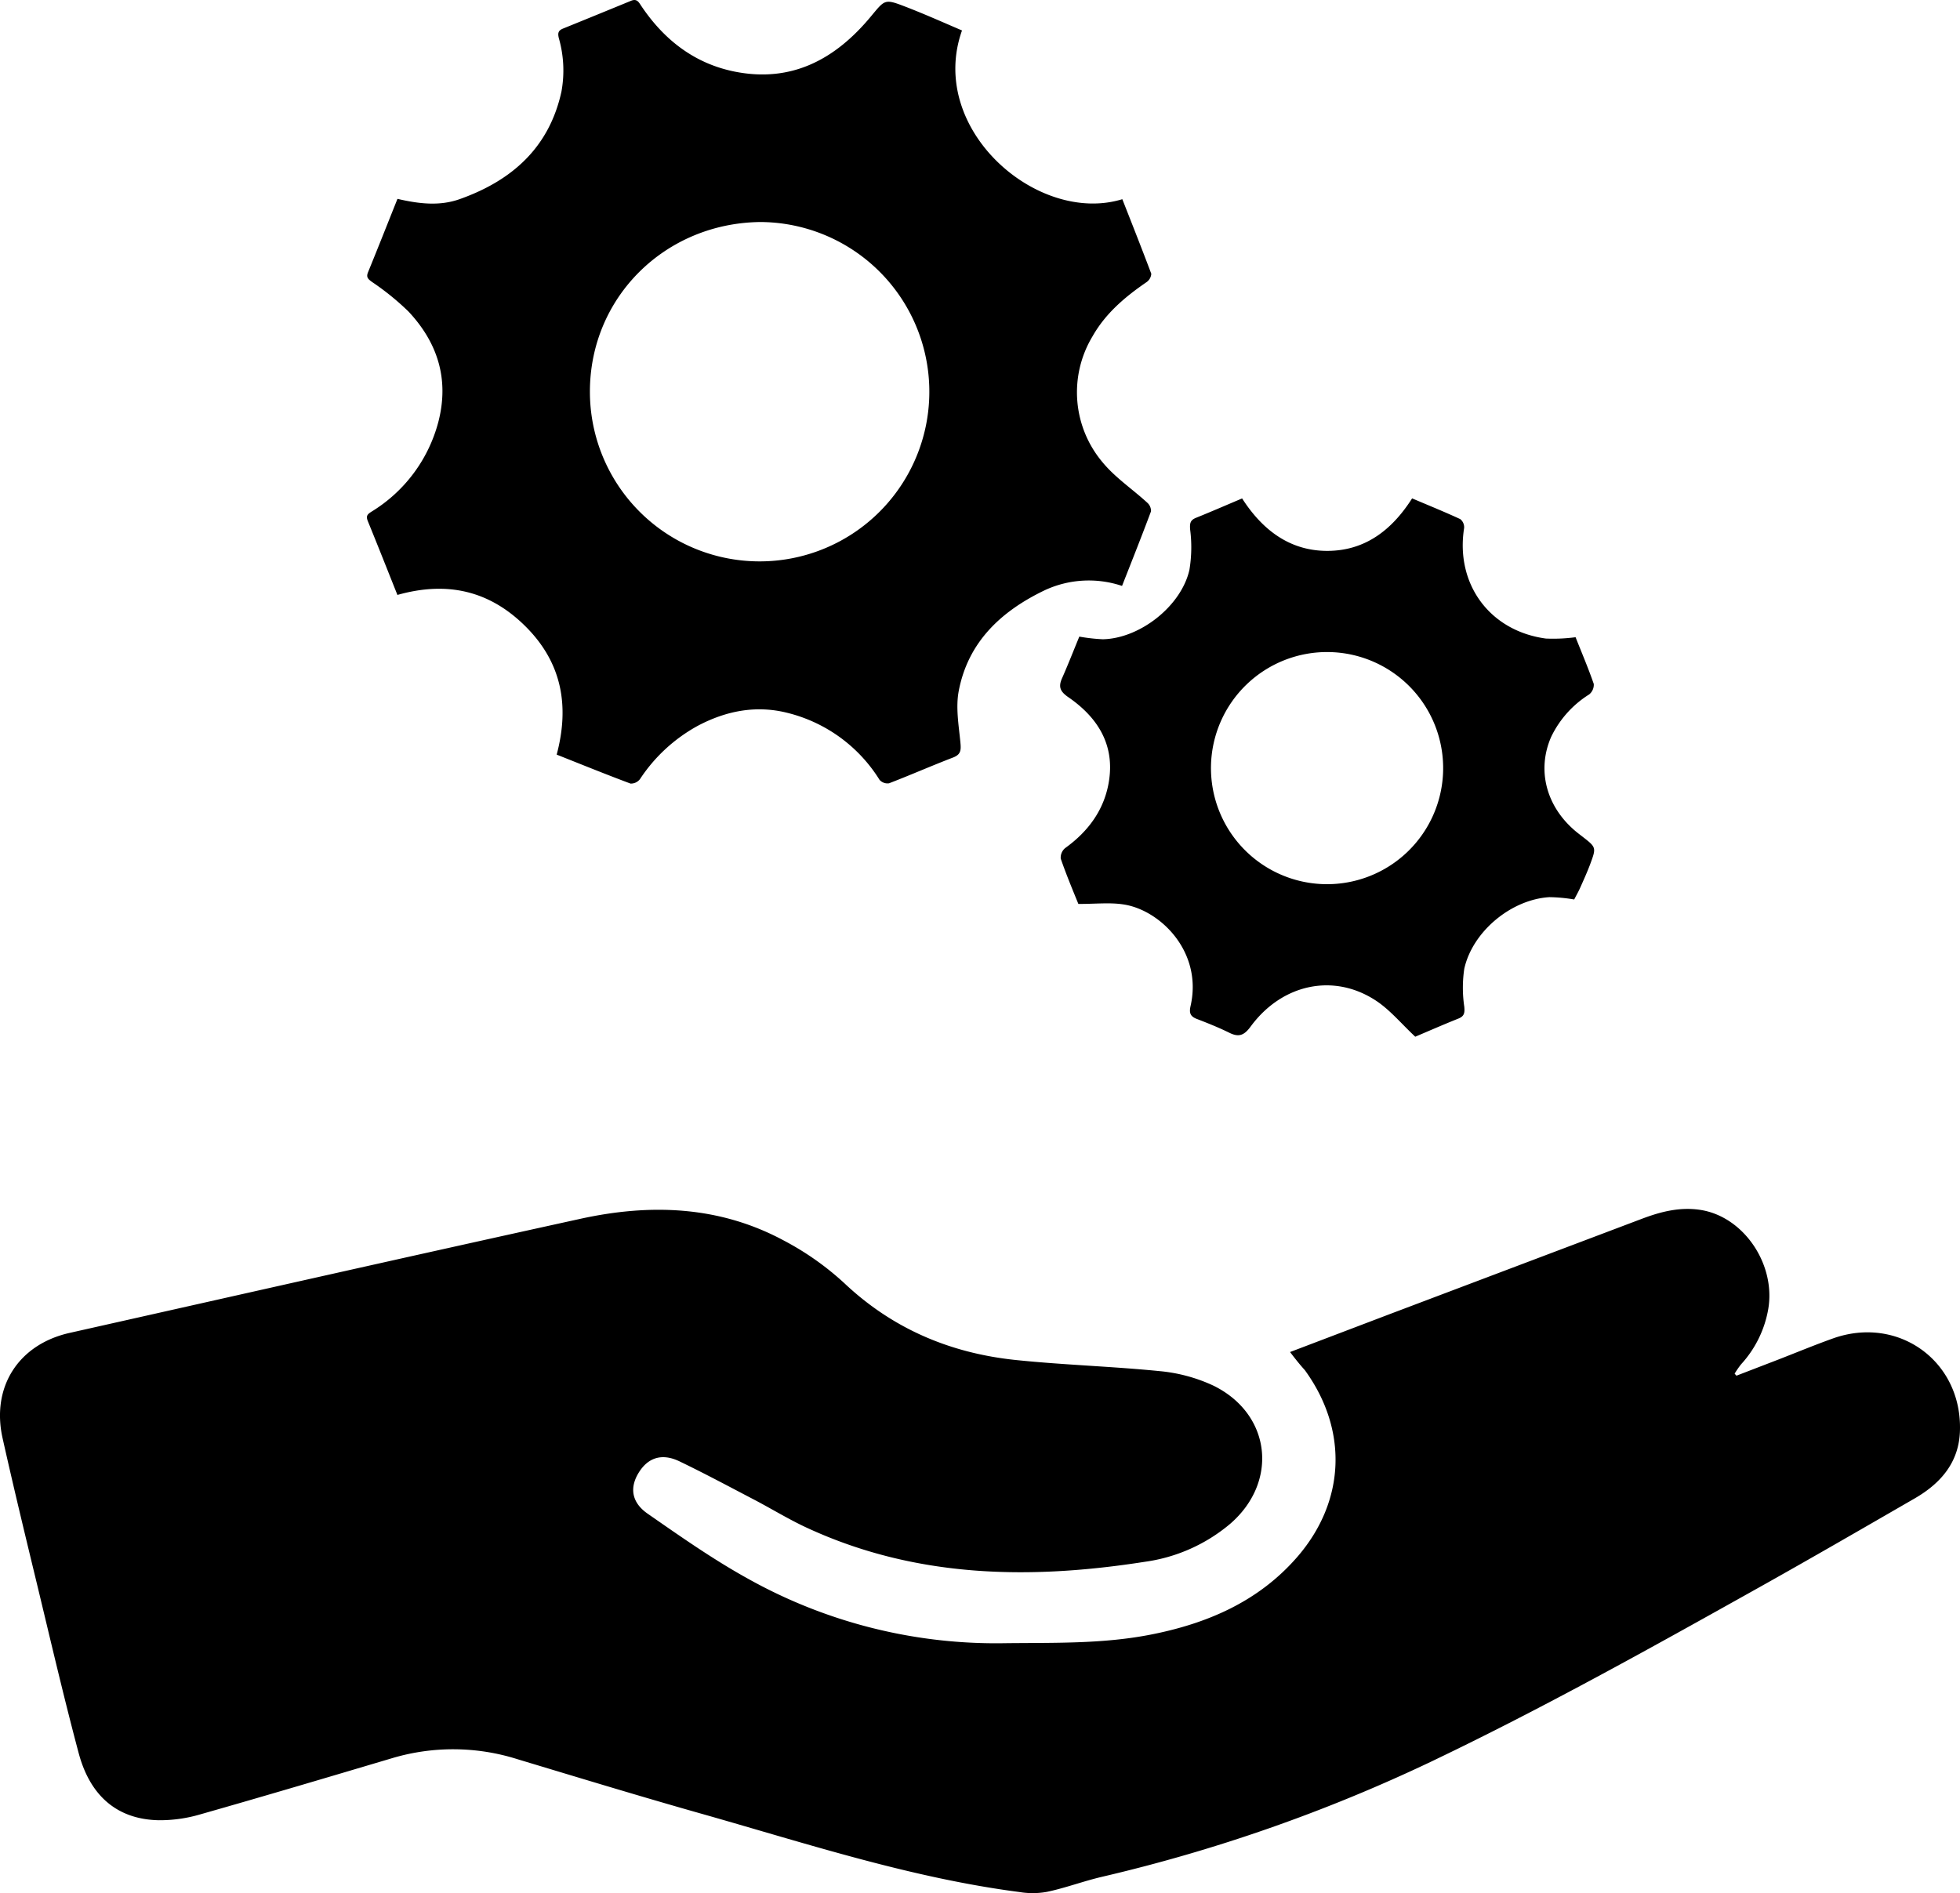 <svg id="iconCrossBrowserSupport2" data-name="Cross Browser Support 2" xmlns="http://www.w3.org/2000/svg" viewBox="0 0 354.55 342.51">
    <title>Cross Browser Support 2</title>
    <path d="M340.54,2815.19l18.11-6.89,45.57-17.23c3.47-1.31,7-2.2,10.77-1.56,7.7,1.33,13.38,9.81,12.07,17.81a19.8,19.8,0,0,1-4.93,10.09,16.63,16.63,0,0,0-1.17,1.69l0.33,0.37,7.53-2.9c3.3-1.28,6.57-2.64,9.9-3.83,11.85-4.24,23.41,4.11,23,16.72-0.17,5.68-3.46,9.48-8.16,12.2-9.42,5.44-18.83,10.89-28.32,16.2-19.48,10.9-39,21.79-59.12,31.41a294,294,0,0,1-59.66,20.88c-3.32.78-6.54,2-9.86,2.7a14.4,14.4,0,0,1-4.87.06c-19.53-2.53-38.19-8.65-57-14-11.37-3.21-22.68-6.66-34-10.07a38.57,38.57,0,0,0-22.61-.17c-11.57,3.44-23.14,6.88-34.75,10.18a25.87,25.87,0,0,1-7.46,1.05c-7.37-.14-12.39-4.24-14.5-12.15-2.72-10.2-5.1-20.48-7.58-30.75-2.11-8.72-4.22-17.45-6.18-26.21-2.08-9.28,2.87-17,12.16-19.07,30.78-6.91,61.54-13.87,92.34-20.63,12.61-2.77,25.09-2.37,36.75,3.89a51.48,51.48,0,0,1,11,7.74c8.8,8.31,19.26,12.7,31.1,13.92,8.61,0.89,17.29,1.14,25.91,2a29.35,29.35,0,0,1,9.79,2.64c10.45,5.15,11.78,17.42,3,25a30.32,30.32,0,0,1-15.42,6.86c-20.89,3.27-41.49,2.94-61.15-6.16-3.26-1.51-6.34-3.41-9.53-5.08-4.48-2.34-8.93-4.73-13.48-6.92-3.16-1.53-5.69-.72-7.38,2s-1.35,5.41,1.6,7.46c5.86,4.07,11.73,8.2,18,11.68A91.92,91.92,0,0,0,289,2867.87c8.73-.1,17.48.15,26.11-1.51,10.37-2,19.75-6,26.81-14.18,8.67-10.09,9.12-22.93,1.3-33.71C342.34,2817.5,341.51,2816.46,340.54,2815.19Z"
          transform="translate(-107.18 -2570.57)"/>
    <path d="M179.07,2678.21c-1.84-4.61-3.57-9-5.36-13.37-0.39-1,0-1.27.76-1.75a27.07,27.07,0,0,0,12-16.17c2-7.71-.11-14.35-5.41-20a47.52,47.52,0,0,0-6.59-5.34c-0.72-.53-1.09-0.84-0.71-1.77,1.79-4.37,3.52-8.76,5.32-13.26,4,0.93,7.74,1.34,11.39,0,9.36-3.35,16.06-9.31,18.27-19.4a21.21,21.21,0,0,0-.47-9.67c-0.23-.94-0.1-1.4.78-1.75q6.14-2.49,12.24-5c1.08-.46,1.4.17,1.89,0.91,4.1,6.11,9.59,10.41,16.87,11.88,10.34,2.08,18.28-2.25,24.69-10,2.5-3,2.45-3.19,6.07-1.8s7,2.91,10.39,4.36c-6.34,17.87,13.67,35.24,29,30.53,1.76,4.47,3.55,9,5.24,13.49a2,2,0,0,1-.85,1.51c-3.89,2.67-7.42,5.64-9.79,9.83a19.62,19.62,0,0,0,1.81,22.75c2.28,2.78,5.41,4.86,8.09,7.32a2,2,0,0,1,.69,1.57c-1.67,4.48-3.44,8.92-5.24,13.5a18.89,18.89,0,0,0-13.94.76c-7.85,3.75-13.9,9.32-15.6,18.24-0.57,3,0,6.21.3,9.31,0.12,1.34.14,2.18-1.34,2.74-3.88,1.49-7.69,3.17-11.57,4.66a1.93,1.93,0,0,1-1.72-.63,27.35,27.35,0,0,0-16.6-12.1c-5.67-1.45-11.12-.4-16.26,2.32a29.39,29.39,0,0,0-10.47,9.65,2.06,2.06,0,0,1-1.71.81c-4.42-1.65-8.8-3.43-13.36-5.24,2.37-8.9.89-16.67-5.59-23.15S188.14,2675.65,179.07,2678.21Zm65.62-67.47c-17.16.2-30.76,13.56-30.8,30.62a30.7,30.7,0,1,0,30.75-30.62h0Z"
          transform="translate(-107.18 -2570.57)"/>
    <path d="M302.25,2734.12c-1-2.46-2.19-5.3-3.19-8.2a2.25,2.25,0,0,1,.8-1.91c4.26-3.06,7.16-7.06,7.94-12.23,1-6.62-2.15-11.49-7.41-15.1-1.43-1-1.78-1.83-1.11-3.36,1.1-2.48,2.08-5,3.14-7.57a32.91,32.91,0,0,0,4.25.48c6.7-.13,14.2-6,15.67-12.57a25,25,0,0,0,.13-7.26c-0.09-1.15,0-1.73,1.1-2.16,2.75-1.11,5.46-2.29,8.3-3.49,3.7,5.76,8.67,9.5,15.42,9.49s11.63-3.69,15.33-9.5c2.94,1.25,5.85,2.43,8.71,3.75a1.89,1.89,0,0,1,.7,1.61c-1.6,10.12,4.6,18.62,14.78,20a30.68,30.68,0,0,0,5.38-.24c1.07,2.7,2.28,5.54,3.29,8.45a2.25,2.25,0,0,1-.83,1.9,18.51,18.51,0,0,0-6.87,7.67c-2.63,6-.92,12.58,4.39,17.06,0.39,0.33.79,0.63,1.19,0.94,2.58,2,2.6,2,1.49,5-0.55,1.48-1.21,2.92-1.85,4.36-0.31.69-.69,1.35-1.06,2.07a28.57,28.57,0,0,0-4.49-.42c-6.89.42-13.88,6.19-15.39,12.94a23.27,23.27,0,0,0,0,6.89c0.1,1.13,0,1.73-1.12,2.16-2.75,1.1-5.46,2.29-7.75,3.26-2.55-2.39-4.55-4.83-7.07-6.5-7.64-5.06-17-3.09-22.7,4.65-1.15,1.57-2.1,2-3.83,1.15-1.92-.95-3.92-1.75-5.92-2.52-1.16-.45-1.41-1.07-1.13-2.31,2.26-9.89-5.56-17.45-12.17-18.41C307.92,2733.83,305.38,2734.12,302.25,2734.12Zm44.6-3.58a21,21,0,1,0-20.61-21.41,21,21,0,0,0,20.61,21.41v0Z"
          transform="translate(-107.18 -2570.57)"/>
</svg>